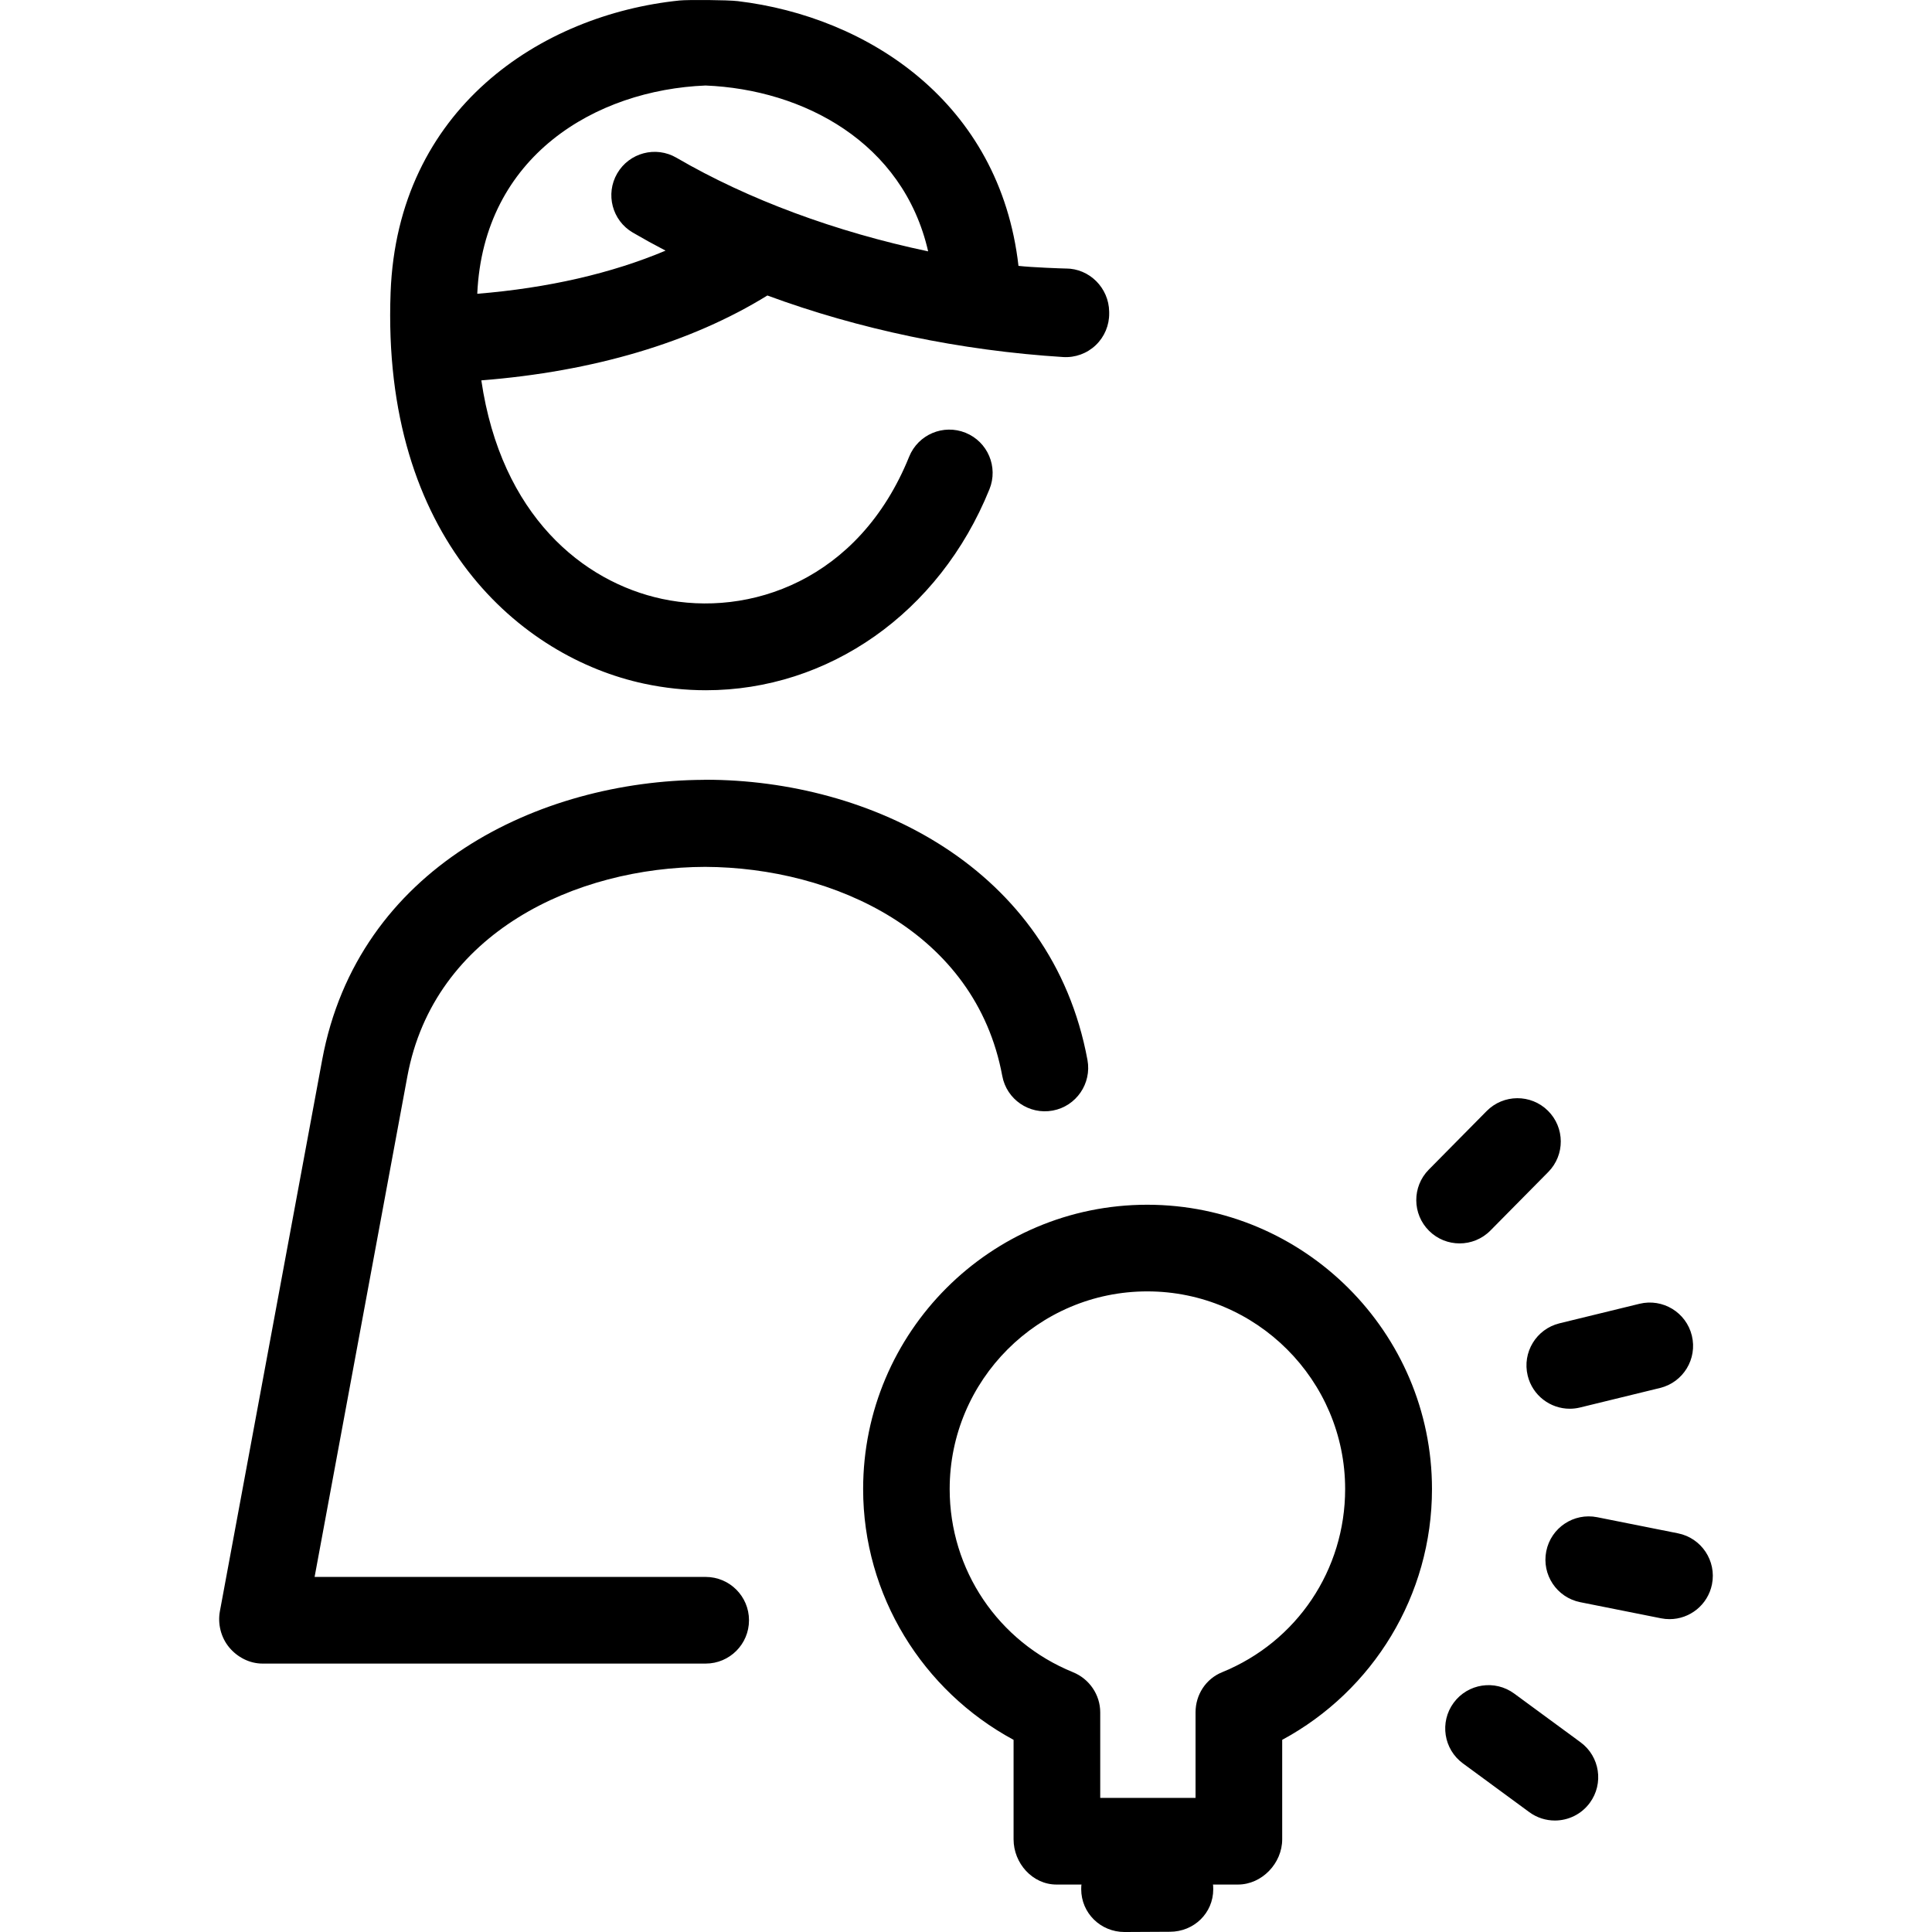 <?xml version="1.0" encoding="iso-8859-1"?>
<!-- Generator: Adobe Illustrator 17.1.0, SVG Export Plug-In . SVG Version: 6.00 Build 0)  -->
<!DOCTYPE svg PUBLIC "-//W3C//DTD SVG 1.1//EN" "http://www.w3.org/Graphics/SVG/1.1/DTD/svg11.dtd">
<svg version="1.1" id="Capa_1" xmlns="http://www.w3.org/2000/svg" xmlns:xlink="http://www.w3.org/1999/xlink" x="0px" y="0px"
	 viewBox="0 0 445.929 445.929" style="enable-background:new 0 0 445.929 445.929;" xml:space="preserve">
<path d="M148.639,157.793c4.8,1.027,9.582,1.525,14.303,1.524c28.105-0.002,53.821-17.665,65.44-46.407
	c2.07-5.12-0.402-10.949-5.522-13.019c-5.123-2.071-10.948,0.403-13.02,5.523c-11.571,28.624-36.973,37.113-57.017,32.821
	c-18.259-3.907-37.15-19.236-41.728-50.441c25.87-2.037,48.442-8.729,66.021-19.591c21.146,7.802,44.516,12.715,68.268,14.207
	c2.785,0.17,5.51-0.819,7.527-2.743c2.018-1.923,3.141-4.601,3.099-7.388l-0.004-0.357c-0.083-5.471-4.543-9.948-9.996-9.948
	c-0.051,0-0.103,0-0.154,0c-0.491,0-7.672-0.248-10.78-0.608c-4.307-37.768-34.796-57.518-64.791-61.106
	c-2.371-0.284-11.547-0.341-13.433-0.148c-32.03,3.282-65.114,25.012-66.699,67.402C88.023,124.453,120.327,151.736,148.639,157.793
	z M162.844,19.738c22.558,0.909,45.623,13.101,51.383,38.278c-21.294-4.493-41.491-11.935-58.086-21.605
	c-4.774-2.782-10.896-1.165-13.675,3.605c-2.781,4.772-1.167,10.895,3.604,13.675c2.46,1.433,4.978,2.82,7.548,4.158
	c-12.454,5.252-27.126,8.624-43.461,9.96C111.59,35.98,137.537,20.758,162.844,19.738z M329.865,284.107
	c-3.929-3.882-3.967-10.213-0.085-14.142l13.354-13.515c3.882-3.929,10.215-3.966,14.142-0.084
	c3.929,3.882,3.967,10.213,0.085,14.142l-13.354,13.515c-1.956,1.979-4.534,2.971-7.113,2.971
	C334.354,286.993,331.814,286.033,329.865,284.107z M359.956,305.436l18.456-4.506c5.367-1.308,10.777,1.978,12.087,7.343
	c1.31,5.365-1.978,10.776-7.343,12.086l-18.456,4.506c-0.797,0.194-1.595,0.288-2.38,0.288c-4.502,0-8.592-3.062-9.707-7.631
	C351.304,312.158,354.591,306.746,359.956,305.436z M395.147,365.672c-0.948,4.755-5.125,8.046-9.796,8.046
	c-0.648,0-1.307-0.063-1.967-0.195l-18.636-3.717c-5.416-1.08-8.931-6.346-7.851-11.763c1.08-5.416,6.337-8.936,11.763-7.851
	l18.636,3.717C392.712,354.989,396.227,360.255,395.147,365.672z M366.949,416.116c-1.959,2.668-4.994,4.082-8.068,4.082
	c-2.055,0-4.127-0.63-5.91-1.94l-15.315-11.245c-4.452-3.269-5.411-9.527-2.143-13.979c3.268-4.453,9.526-5.411,13.979-2.142
	l15.315,11.245C369.259,405.405,370.218,411.664,366.949,416.116z M172.878,373.974c0,5.523-4.478,10-10,10H60.587
	c-2.972,0-5.789-1.453-7.688-3.739c-1.9-2.285-2.686-5.428-2.144-8.349l23.602-127.238c8.222-44.407,50.081-64.451,88.043-64.65
	c0.067-0.002,0.136-0.024,0.208-0.024c0.003,0,0.005,0,0.007,0h0.179c0.02,0,0.039,0,0.059,0c37.989,0,79.915,20.223,88.146,64.674
	c1.005,5.431-2.582,10.679-8.013,11.684c-5.427,1.005-10.647-2.565-11.653-7.997c-6.146-33.196-38.834-48.125-68.571-48.252
	c-29.782,0.07-62.58,15.09-68.738,48.349L72.613,363.974h90.266C168.401,363.974,172.878,368.451,172.878,373.974z M264.795,278.068
	c-36.186,0-65.573,29.439-65.573,65.625c0,24.51,13.724,46.55,34.724,57.885v22.962c0,5.523,4.375,10.436,9.897,10.436h5.794
	c-0.054,0-0.081,0.63-0.081,1.065c0.001,5.523,4.479,9.891,10.001,9.89l10.476-0.056c5.523-0.001,10-4.288,9.999-9.811
	c0-0.433-0.027-1.088-0.081-1.088h5.794c5.522,0,10.201-4.913,10.201-10.436v-22.962c21-11.334,34.573-33.375,34.573-57.885
	C330.52,307.507,300.981,278.068,264.795,278.068z M282.077,385.969c-3.768,1.533-6.131,5.195-6.131,9.263v19.743h-22v-19.743
	c0-4.067-2.515-7.729-6.283-9.263c-17.277-7.03-28.467-23.625-28.467-42.277c0-25.157,20.454-45.625,45.611-45.625
	s45.668,20.467,45.668,45.625C310.476,362.344,299.356,378.939,282.077,385.969z"/>
<g>
</g>
<g>
</g>
<g>
</g>
<g>
</g>
<g>
</g>
<g>
</g>
<g>
</g>
<g>
</g>
<g>
</g>
<g>
</g>
<g>
</g>
<g>
</g>
<g>
</g>
<g>
</g>
<g>
</g>
</svg>
